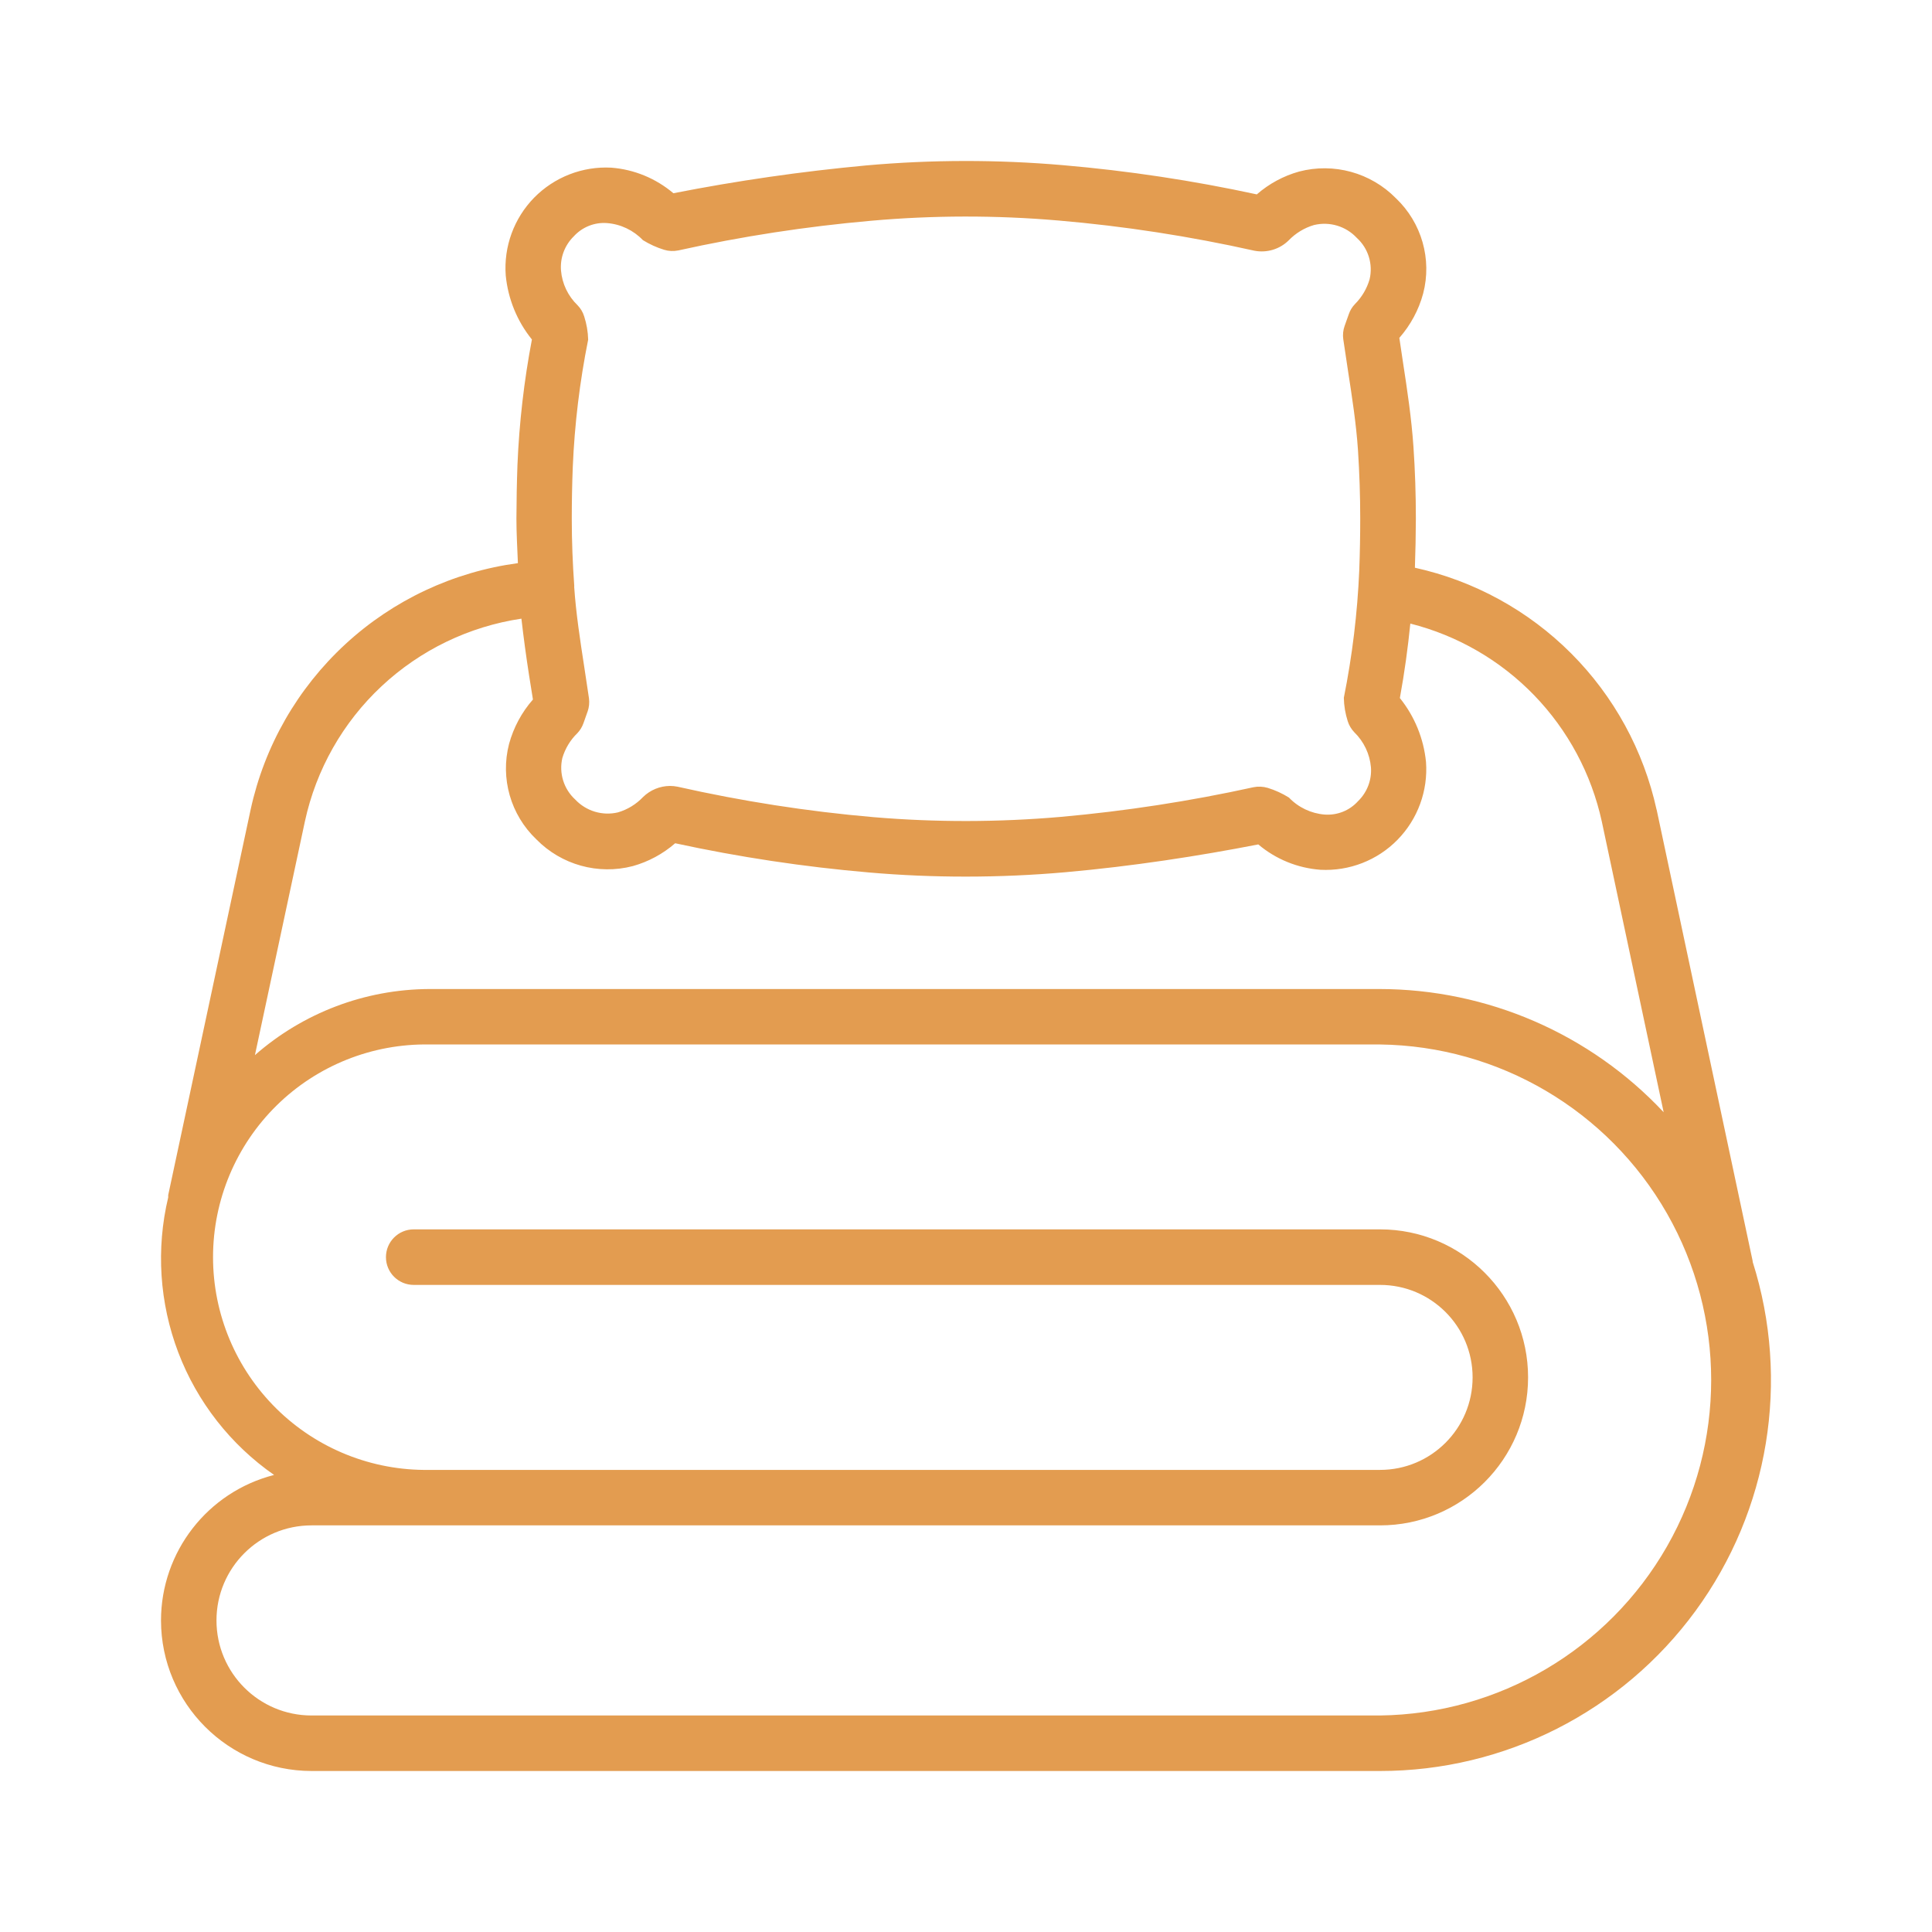<?xml version="1.0" encoding="utf-8"?>
<svg width="60" height="60" viewBox="0 0 60 60" fill="none" xmlns="http://www.w3.org/2000/svg">
<path d="M5 50.325C5.004 52.905 7.095 54.996 9.675 55H42.856C46.729 55.002 50.368 53.155 52.655 50.03C54.942 46.906 55.601 42.877 54.431 39.188V39.165L51.449 25.147H51.447C51.044 23.308 50.123 21.623 48.794 20.292C47.462 18.958 45.779 18.037 43.941 17.631C43.959 17.122 43.969 16.617 43.971 16.103C43.971 15.362 43.947 14.62 43.896 13.875C43.835 12.986 43.702 12.105 43.571 11.252L43.458 10.495H43.456C43.805 10.098 44.06 9.626 44.197 9.117C44.476 8.05 44.151 6.916 43.352 6.157C42.571 5.362 41.423 5.045 40.344 5.328C39.859 5.463 39.411 5.706 39.031 6.037C37.047 5.607 35.038 5.304 33.016 5.13C30.979 4.954 28.932 4.956 26.896 5.138C24.887 5.324 22.891 5.613 20.913 6.001C20.368 5.54 19.693 5.261 18.982 5.207C18.087 5.16 17.216 5.5 16.587 6.14C15.961 6.781 15.64 7.66 15.706 8.553C15.777 9.282 16.058 9.973 16.519 10.543C16.274 11.828 16.125 13.131 16.07 14.438C16.05 14.996 16.04 15.55 16.038 16.111C16.038 16.574 16.066 17.035 16.084 17.491V17.489C14.082 17.758 12.211 18.635 10.726 20.005C9.241 21.375 8.213 23.167 7.784 25.141L5.224 37.114V37.185C4.842 38.785 4.952 40.464 5.537 42.002C6.123 43.539 7.16 44.865 8.512 45.806C6.447 46.334 5.002 48.193 5 50.325ZM17.818 7.341C18.081 7.052 18.462 6.898 18.852 6.928C19.277 6.961 19.673 7.151 19.966 7.458C20.172 7.585 20.392 7.686 20.624 7.757C20.768 7.801 20.919 7.807 21.067 7.777C23.039 7.34 25.039 7.033 27.051 6.856C28.987 6.684 30.933 6.682 32.868 6.848C34.917 7.023 36.952 7.338 38.96 7.787C39.344 7.86 39.742 7.741 40.02 7.466C40.237 7.242 40.508 7.076 40.806 6.989C41.289 6.872 41.797 7.023 42.136 7.387C42.494 7.712 42.645 8.205 42.534 8.674C42.449 8.967 42.291 9.232 42.077 9.446C41.992 9.535 41.928 9.64 41.889 9.755L41.758 10.123C41.712 10.254 41.697 10.393 41.716 10.531L41.863 11.513C41.99 12.337 42.118 13.159 42.174 13.988C42.219 14.695 42.243 15.4 42.243 16.103C42.243 16.639 42.233 17.174 42.213 17.712V17.714C42.156 19.043 41.996 20.365 41.734 21.67C41.738 21.916 41.78 22.161 41.855 22.397C41.895 22.526 41.966 22.644 42.059 22.741C42.356 23.03 42.54 23.416 42.576 23.83C42.605 24.224 42.457 24.608 42.174 24.882C41.912 25.173 41.53 25.325 41.14 25.297C40.718 25.264 40.322 25.076 40.029 24.769C39.822 24.64 39.602 24.539 39.37 24.468C39.227 24.426 39.073 24.418 38.928 24.448C36.953 24.882 34.955 25.189 32.943 25.369C31.007 25.537 29.062 25.541 27.124 25.377C25.075 25.2 23.041 24.882 21.034 24.43C20.96 24.416 20.883 24.408 20.808 24.408C20.495 24.41 20.196 24.533 19.972 24.751C19.758 24.977 19.487 25.143 19.188 25.23C18.705 25.343 18.2 25.189 17.862 24.828C17.507 24.503 17.355 24.01 17.464 23.541C17.551 23.248 17.711 22.981 17.931 22.769C18.014 22.682 18.078 22.577 18.119 22.462L18.25 22.092V22.094C18.295 21.963 18.309 21.823 18.291 21.686L18.143 20.702C18.016 19.88 17.889 19.053 17.832 18.227L17.834 18.195C17.784 17.497 17.757 16.802 17.757 16.11C17.757 15.576 17.767 15.041 17.788 14.505V14.503C17.844 13.176 18.004 11.852 18.266 10.549C18.26 10.303 18.218 10.06 18.143 9.828C18.103 9.698 18.034 9.579 17.939 9.482C17.64 9.195 17.456 8.809 17.422 8.397C17.392 8.003 17.537 7.617 17.818 7.341ZM16.193 19.213C16.26 19.797 16.339 20.381 16.43 20.967L16.551 21.724C16.201 22.122 15.949 22.593 15.809 23.104C15.533 24.171 15.858 25.305 16.656 26.066C17.434 26.86 18.578 27.178 19.654 26.897C20.139 26.761 20.588 26.519 20.968 26.188C22.952 26.618 24.962 26.921 26.985 27.095C27.983 27.182 28.985 27.224 29.991 27.224C31.026 27.224 32.071 27.178 33.095 27.087C35.164 26.903 37.213 26.588 39.077 26.224C39.623 26.685 40.298 26.959 41.009 27.012C41.904 27.058 42.777 26.719 43.403 26.078C44.029 25.438 44.351 24.559 44.286 23.666C44.215 22.939 43.932 22.248 43.474 21.678C43.621 20.876 43.724 20.112 43.799 19.366C45.264 19.736 46.596 20.508 47.646 21.593C48.695 22.678 49.422 24.036 49.745 25.511L51.667 34.544H51.669C49.382 32.103 46.187 30.718 42.842 30.715H13.33C11.336 30.724 9.415 31.453 7.917 32.768L9.469 25.509C9.817 23.901 10.647 22.436 11.849 21.312C13.051 20.187 14.567 19.455 16.193 19.213ZM9.675 47.372H42.859C45.397 47.372 47.456 45.315 47.456 42.776C47.456 40.238 45.397 38.179 42.859 38.179H12.849C12.372 38.179 11.986 38.565 11.986 39.042C11.986 39.519 12.372 39.904 12.849 39.904H42.859C44.446 39.904 45.733 41.19 45.733 42.776C45.733 44.362 44.446 45.649 42.859 45.649H13.33C11.56 45.677 9.851 44.994 8.59 43.752C7.327 42.509 6.616 40.814 6.616 39.042C6.616 37.272 7.327 35.575 8.59 34.332C9.851 33.091 11.56 32.408 13.33 32.437H42.855C46.547 32.483 49.937 34.479 51.769 37.684C53.6 40.889 53.6 44.825 51.769 48.027C49.937 51.231 46.546 53.23 42.855 53.276H9.675C8.045 53.276 6.723 51.955 6.723 50.324C6.723 48.694 8.045 47.372 9.675 47.372Z" fill="#E39C50"/>
</svg>
